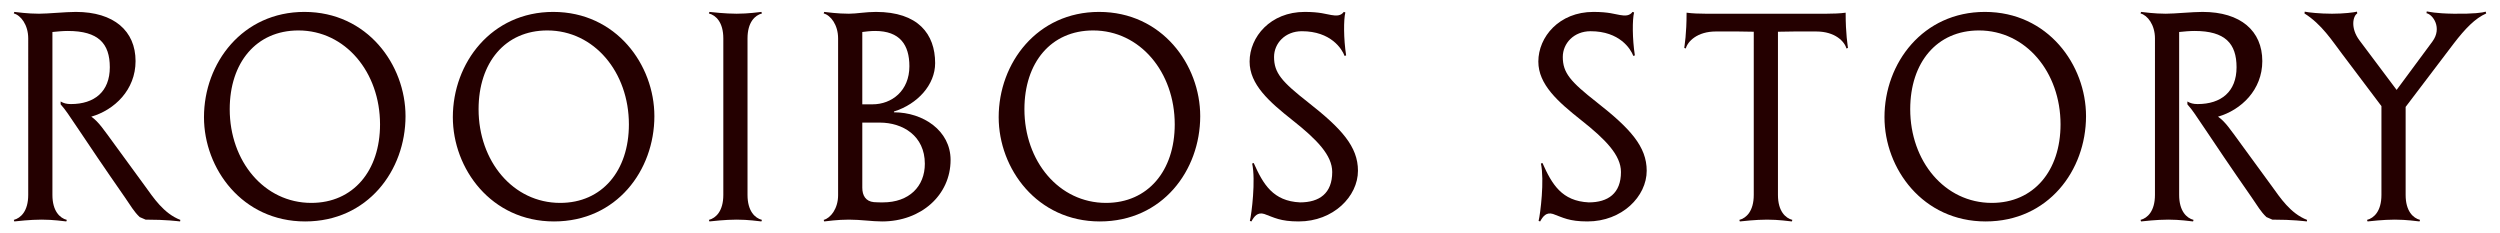 <?xml version="1.0" encoding="utf-8"?>
<svg version="1.1" id="layer"
	 xmlns="http://www.w3.org/2000/svg" xmlns:xlink="http://www.w3.org/1999/xlink" x="0px" y="0px" width="408px" height="38px"
	 viewBox="0 0 408 38" style="enable-background:new 0 0 408 38;" xml:space="preserve">
<style type="text/css">
	.st0{fill:#240000;}
</style>
<path class="st0" d="M23.676,30.383c1.344,1.849,3.024,4.453,5.755,5.504l-0.042,0.252
	c-0.462-0.043-2.185-0.295-5.629-0.295l-0.966-0.42c-0.966-0.924-1.428-1.806-2.395-3.192c-7.141-10.25-9.326-13.946-10.333-14.997
	l-0.168-0.21v-0.462c0.504,0.294,0.966,0.42,1.681,0.42c3.823,0,6.343-2.016,6.343-6.007c0-3.864-1.848-5.923-6.847-5.923
	c-0.798,0-1.722,0.084-2.52,0.168v26.591c0,2.646,1.218,3.78,2.352,4.075l-0.084,0.252c-0.462-0.043-2.142-0.295-4.033-0.295
	c-1.89,0-3.991,0.252-4.453,0.295l-0.084-0.252c1.134-0.295,2.353-1.429,2.353-4.075V6.271c0-2.226-1.218-3.781-2.353-4.075
	l0.084-0.252c0.462,0.042,2.142,0.294,4.033,0.294c1.47,0,4.327-0.294,6.007-0.294c6.217,0,9.746,3.108,9.746,8.023
	c0,4.705-3.445,7.981-7.226,9.073c1.218,0.84,2.017,2.101,3.991,4.789L23.676,30.383z"/>
<path class="st0" d="M49.798,36.139c-10.25,0-16.509-8.611-16.509-17.014c0-8.863,6.301-17.181,16.383-17.181
	c10.292,0,16.509,8.653,16.509,17.013C66.181,27.821,60.006,36.139,49.798,36.139z M48.706,4.969
	c-6.889,0-11.216,5.251-11.216,12.854c0,8.485,5.629,15.29,13.316,15.29c6.847,0,11.216-5.25,11.216-12.812
	C62.022,11.774,56.352,4.969,48.706,4.969z"/>
<path class="st0" d="M90.412,36.139c-10.25,0-16.509-8.611-16.509-17.014c0-8.863,6.301-17.181,16.383-17.181
	c10.292,0,16.509,8.653,16.509,17.013C106.795,27.821,100.62,36.139,90.412,36.139z M89.32,4.969
	c-6.889,0-11.216,5.251-11.216,12.854c0,8.485,5.629,15.29,13.316,15.29c6.847,0,11.216-5.25,11.216-12.812
	C102.636,11.774,96.965,4.969,89.32,4.969z"/>
<path class="st0" d="M121.995,31.812c0,2.646,1.218,3.78,2.352,4.075l-0.084,0.252c-0.462-0.043-2.142-0.295-4.033-0.295
	c-1.89,0-3.991,0.252-4.453,0.295l-0.084-0.252c1.134-0.295,2.353-1.429,2.353-4.075V6.271c0-2.646-1.218-3.781-2.353-4.075
	l0.084-0.252c0.462,0.042,2.563,0.294,4.453,0.294c1.891,0,3.571-0.252,4.033-0.294l0.084,0.252
	c-1.134,0.294-2.352,1.428-2.352,4.075V31.812z"/>
<path class="st0" d="M145.893,18.328c4.747,0,9.242,2.982,9.242,7.771c0,5.755-4.831,10.04-11.174,10.04
	c-1.638,0-3.487-0.295-5.419-0.295c-1.891,0-3.571,0.252-4.033,0.295l-0.084-0.252c1.134-0.295,2.353-1.849,2.353-4.033v-0.168
	V6.271c0-2.226-1.218-3.781-2.353-4.075l0.084-0.252c0.462,0.042,2.142,0.294,4.033,0.294c1.26,0,2.73-0.294,4.411-0.294
	c6.889,0,9.662,3.612,9.662,8.359c0,3.528-2.856,6.679-6.721,7.897V18.328z M142.826,5.053c-0.756,0-1.47,0.084-2.1,0.168v11.804
	h1.68c3.108,0,6.007-2.184,6.007-6.217C148.413,7.322,146.859,5.053,142.826,5.053z M150.934,26.729
	c0-4.578-3.613-6.721-7.351-6.721h-2.856v10.627c0,1.261,0.546,2.227,1.89,2.354c0.546,0.041,1.05,0.041,1.47,0.041
	C148.371,33.03,150.934,30.426,150.934,26.729z"/>
<path class="st0" d="M179.493,36.139c-10.25,0-16.509-8.611-16.509-17.014c0-8.863,6.301-17.181,16.383-17.181
	c10.292,0,16.509,8.653,16.509,17.013C195.876,27.821,189.701,36.139,179.493,36.139z M178.401,4.969
	c-6.889,0-11.216,5.251-11.216,12.854c0,8.485,5.629,15.29,13.316,15.29c6.847,0,11.216-5.25,11.216-12.812
	C191.717,11.774,186.046,4.969,178.401,4.969z"/>
<path class="st0" d="M221.619,27.864c0,4.2-4.033,8.275-9.662,8.275c-3.023,0-3.99-0.631-5.629-1.219
	c-1.092-0.336-1.638,0.378-2.1,1.219l-0.252-0.084c0.293-1.177,0.966-6.638,0.377-9.368l0.253-0.084
	c1.554,3.486,3.15,6.218,7.562,6.427c3.15,0,5.25-1.47,5.25-4.957c0-2.73-2.479-5.292-6.469-8.443
	c-3.822-3.025-7.015-5.839-7.015-9.578c0-4.033,3.403-8.107,8.99-8.107c2.521,0,3.486,0.378,4.326,0.504
	c0.883,0.168,1.597,0.126,2.059-0.504l0.252,0.084c-0.293,1.176-0.293,4.285,0.127,7.015l-0.252,0.084
	c-0.421-1.134-2.227-4.033-6.974-4.033c-2.731,0-4.537,1.975-4.537,4.201c0,2.604,1.261,4.033,5.545,7.394
	C218.931,20.974,221.619,23.915,221.619,27.864z"/>
<path class="st0" d="M268.742,27.864c0,4.2-4.032,8.275-9.661,8.275c-3.024,0-3.991-0.631-5.629-1.219
	c-1.093-0.336-1.638,0.378-2.101,1.219l-0.252-0.084c0.294-1.177,0.967-6.638,0.379-9.368l0.252-0.084
	c1.554,3.486,3.15,6.218,7.561,6.427c3.15,0,5.251-1.47,5.251-4.957c0-2.73-2.479-5.292-6.47-8.443
	c-3.822-3.025-7.015-5.839-7.015-9.578c0-4.033,3.403-8.107,8.989-8.107c2.521,0,3.486,0.378,4.327,0.504
	c0.882,0.168,1.597,0.126,2.059-0.504l0.252,0.084c-0.294,1.176-0.294,4.285,0.126,7.015l-0.252,0.084
	c-0.42-1.134-2.227-4.033-6.973-4.033c-2.73,0-4.537,1.975-4.537,4.201c0,2.604,1.26,4.033,5.545,7.394
	C266.055,20.974,268.742,23.915,268.742,27.864z"/>
<path class="st0" d="M301.588,7.826l-0.252,0.084c-0.295-1.134-1.849-2.772-4.915-2.772h-3.571
	c-0.84,0-1.806,0.042-2.688,0.042v26.633c0,2.646,1.218,3.78,2.352,4.075l-0.084,0.252c-0.461-0.043-2.143-0.295-4.032-0.295
	c-1.891,0-3.991,0.252-4.452,0.295l-0.085-0.252c1.134-0.295,2.353-1.429,2.353-4.075V5.179c-0.882,0-1.807-0.042-2.604-0.042h-3.57
	c-3.067,0-4.621,1.639-4.915,2.772l-0.252-0.084c0.042-0.462,0.378-2.185,0.378-5.755c0.882,0.126,2.143,0.168,3.108,0.168h9.914
	c3.15,0,8.359,0,9.83,0c0.966,0,2.268-0.042,3.107-0.168C301.209,5.641,301.546,7.364,301.588,7.826z"/>
<path class="st0" d="M324.057,36.139c-10.25,0-16.51-8.611-16.51-17.014c0-8.863,6.302-17.181,16.383-17.181
	c10.293,0,16.51,8.653,16.51,17.013C340.439,27.821,334.264,36.139,324.057,36.139z M322.964,4.969
	c-6.89,0-11.216,5.251-11.216,12.854c0,8.485,5.629,15.29,13.316,15.29c6.848,0,11.216-5.25,11.216-12.812
	C336.28,11.774,330.609,4.969,322.964,4.969z"/>
<path class="st0" d="M370.762,30.383c1.344,1.849,3.023,4.453,5.754,5.504l-0.041,0.252
	c-0.463-0.043-2.186-0.295-5.629-0.295l-0.967-0.42c-0.967-0.924-1.428-1.806-2.395-3.192c-7.141-10.25-9.326-13.946-10.334-14.997
	l-0.168-0.21v-0.462c0.504,0.294,0.967,0.42,1.681,0.42c3.823,0,6.343-2.016,6.343-6.007c0-3.864-1.848-5.923-6.848-5.923
	c-0.797,0-1.722,0.084-2.52,0.168v26.591c0,2.646,1.218,3.78,2.352,4.075l-0.084,0.252c-0.461-0.043-2.142-0.295-4.032-0.295
	c-1.89,0-3.991,0.252-4.452,0.295l-0.084-0.252c1.134-0.295,2.352-1.429,2.352-4.075V6.271c0-2.226-1.218-3.781-2.352-4.075
	l0.084-0.252c0.461,0.042,2.142,0.294,4.032,0.294c1.47,0,4.327-0.294,6.007-0.294c6.217,0,9.746,3.108,9.746,8.023
	c0,4.705-3.445,7.981-7.226,9.073c1.218,0.84,2.017,2.101,3.991,4.789L370.762,30.383z"/>
<path class="st0" d="M405.748,2.197c-1.807,0.798-3.402,2.437-5.336,4.957L392.6,17.446v14.366
	c0,2.646,1.218,3.78,2.352,4.075l-0.084,0.252c-0.461-0.043-2.142-0.295-4.032-0.295c-1.89,0-3.991,0.252-4.452,0.295l-0.084-0.252
	c1.134-0.295,2.352-1.429,2.352-4.075V17.319l-6.427-8.527c-1.597-2.1-3.319-4.831-6.134-6.595l0.043-0.294
	c0.546,0.126,2.479,0.336,4.453,0.336c1.932,0,3.57-0.21,4.074-0.336l0.042,0.294c-0.673,0.378-1.177,2.353,0.378,4.411l6.049,8.065
	l5.84-7.897c1.638-2.227,0.084-4.411-0.967-4.621l0.042-0.294c0.336,0.042,1.345,0.336,4.411,0.378
	c3.234,0.042,4.705-0.168,5.209-0.336L405.748,2.197z"/>
</svg>
